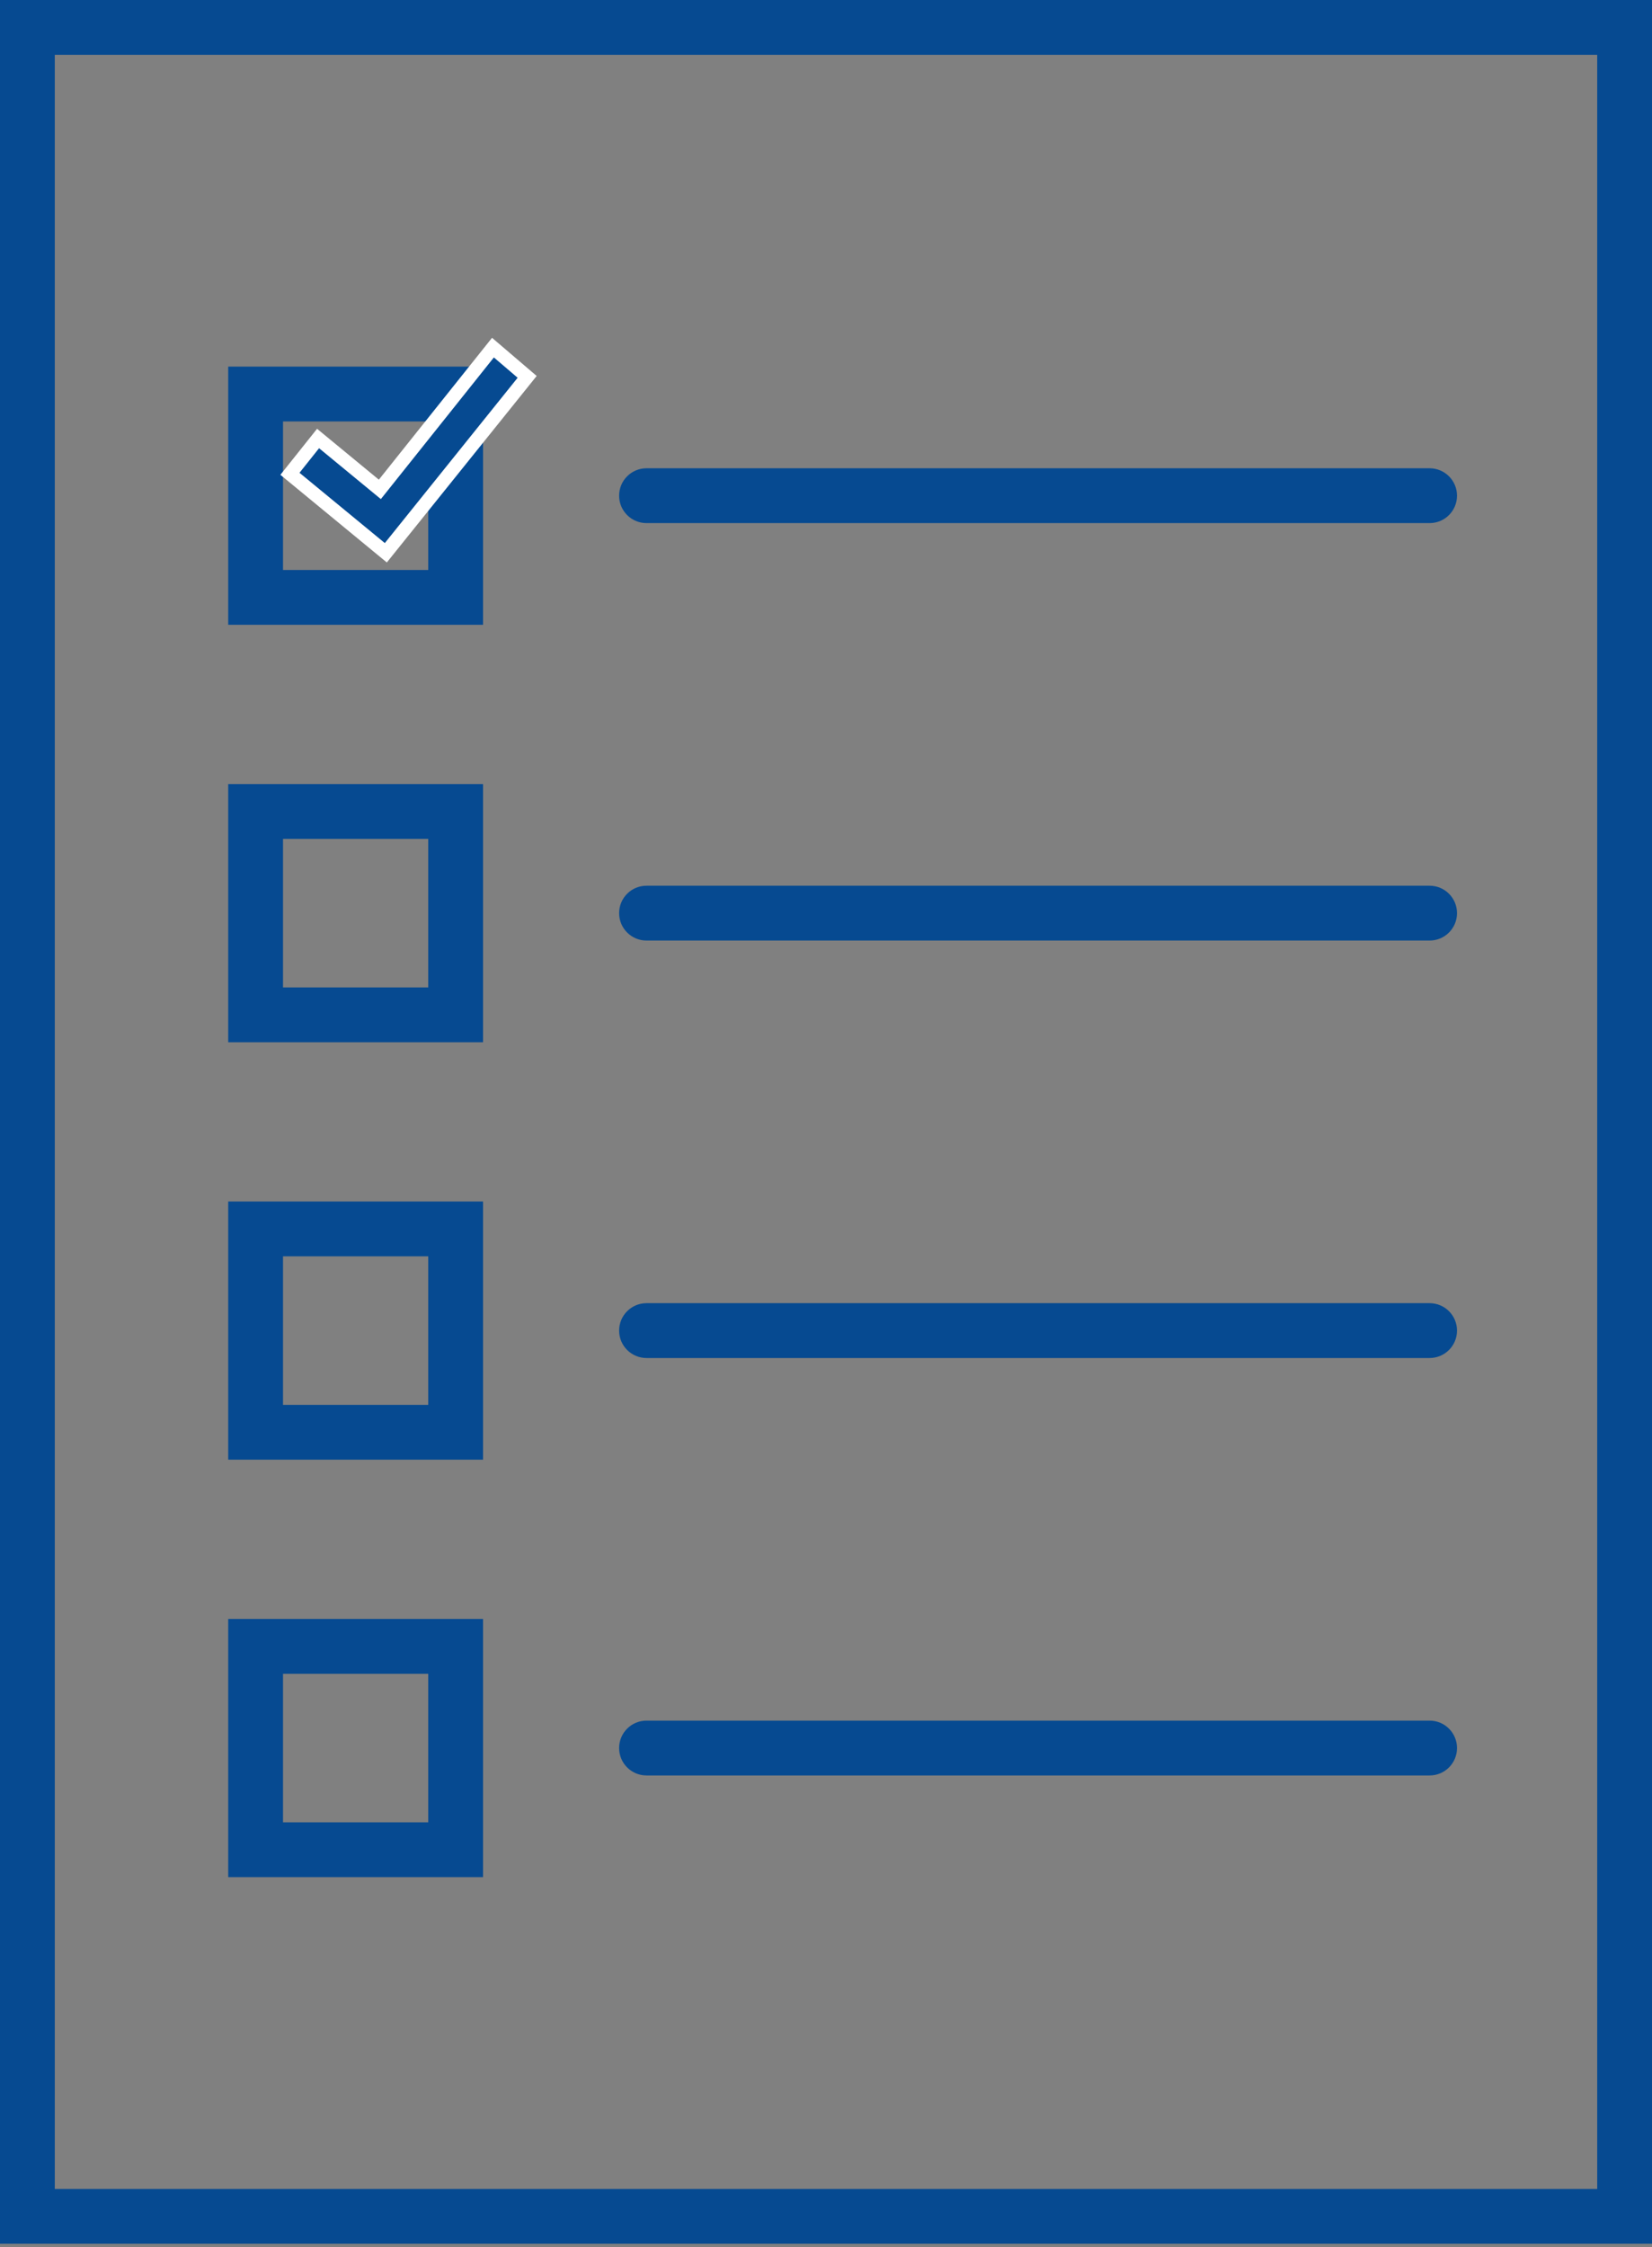 <?xml version="1.0" encoding="UTF-8"?>
<svg id="Livello_1" data-name="Livello 1" xmlns="http://www.w3.org/2000/svg" viewBox="0 0 882.58 1200">
  <rect x="0" y="0" width="882.58" height="1200" fill="#808080" stroke="none"/>
  <defs>
    <style>
      .cls-1 {
        fill: #fff;
      }

      .cls-1, .cls-2 {
        stroke-width: 0px;
      }

      .cls-2 {
        fill: #064a91;
      }
    </style>
  </defs>
  <path class="cls-2" d="m882.58,1198.22H0V0h882.58v1198.22Zm-853.3-29.27h824.03V29.27H29.27v1139.67Z"/>
  <path class="cls-2" d="m258.06,333.66H121.93v-137.88h136.13v137.88Zm-106.86-29.27h77.58v-79.33h-77.58v79.33Z"/>
  <path class="cls-2" d="m763.77,279.35h-418.37c-8.08,0-14.64-6.55-14.64-14.64s6.55-14.64,14.64-14.64h418.37c8.08,0,14.64,6.55,14.64,14.64s-6.55,14.64-14.64,14.64Z"/>
  <path class="cls-2" d="m258.06,556.59H121.93v-137.88h136.13v137.88Zm-106.86-29.27h77.58v-79.33h-77.58v79.33Z"/>
  <path class="cls-2" d="m763.77,502.28h-418.37c-8.08,0-14.64-6.55-14.64-14.64s6.55-14.64,14.64-14.64h418.37c8.08,0,14.64,6.55,14.64,14.64s-6.55,14.64-14.64,14.64Z"/>
  <path class="cls-2" d="m258.06,779.51H121.93v-137.88h136.13v137.88Zm-106.86-29.27h77.58v-79.33h-77.58v79.33Z"/>
  <path class="cls-2" d="m763.77,725.21h-418.37c-8.08,0-14.64-6.55-14.64-14.64s6.55-14.64,14.64-14.64h418.37c8.08,0,14.64,6.55,14.64,14.64s-6.55,14.64-14.64,14.64Z"/>
  <path class="cls-2" d="m258.06,1002.44H121.93v-137.88h136.13v137.88Zm-106.86-29.27h77.58v-79.33h-77.58v79.33Z"/>
  <path class="cls-2" d="m763.77,948.14h-418.37c-8.08,0-14.64-6.55-14.64-14.64s6.55-14.64,14.64-14.64h418.37c8.08,0,14.64,6.55,14.64,14.64s-6.55,14.64-14.64,14.64Z"/>
  <g>
    <polygon class="cls-2" points="206.13 295.19 154.9 253.03 169.93 234.18 202.94 261.35 263.36 185.64 281.63 201.26 206.13 295.19"/>
    <path class="cls-1" d="m206.66,300.37l-56.86-46.81,19.59-24.58,33.01,27.18,60.47-75.76,23.85,20.38-80.05,99.58Zm-46.65-47.88l45.58,37.52,70.96-88.28-12.7-10.85-60.38,75.65-33.01-27.17-10.46,13.13Z"/>
  </g>
</svg>